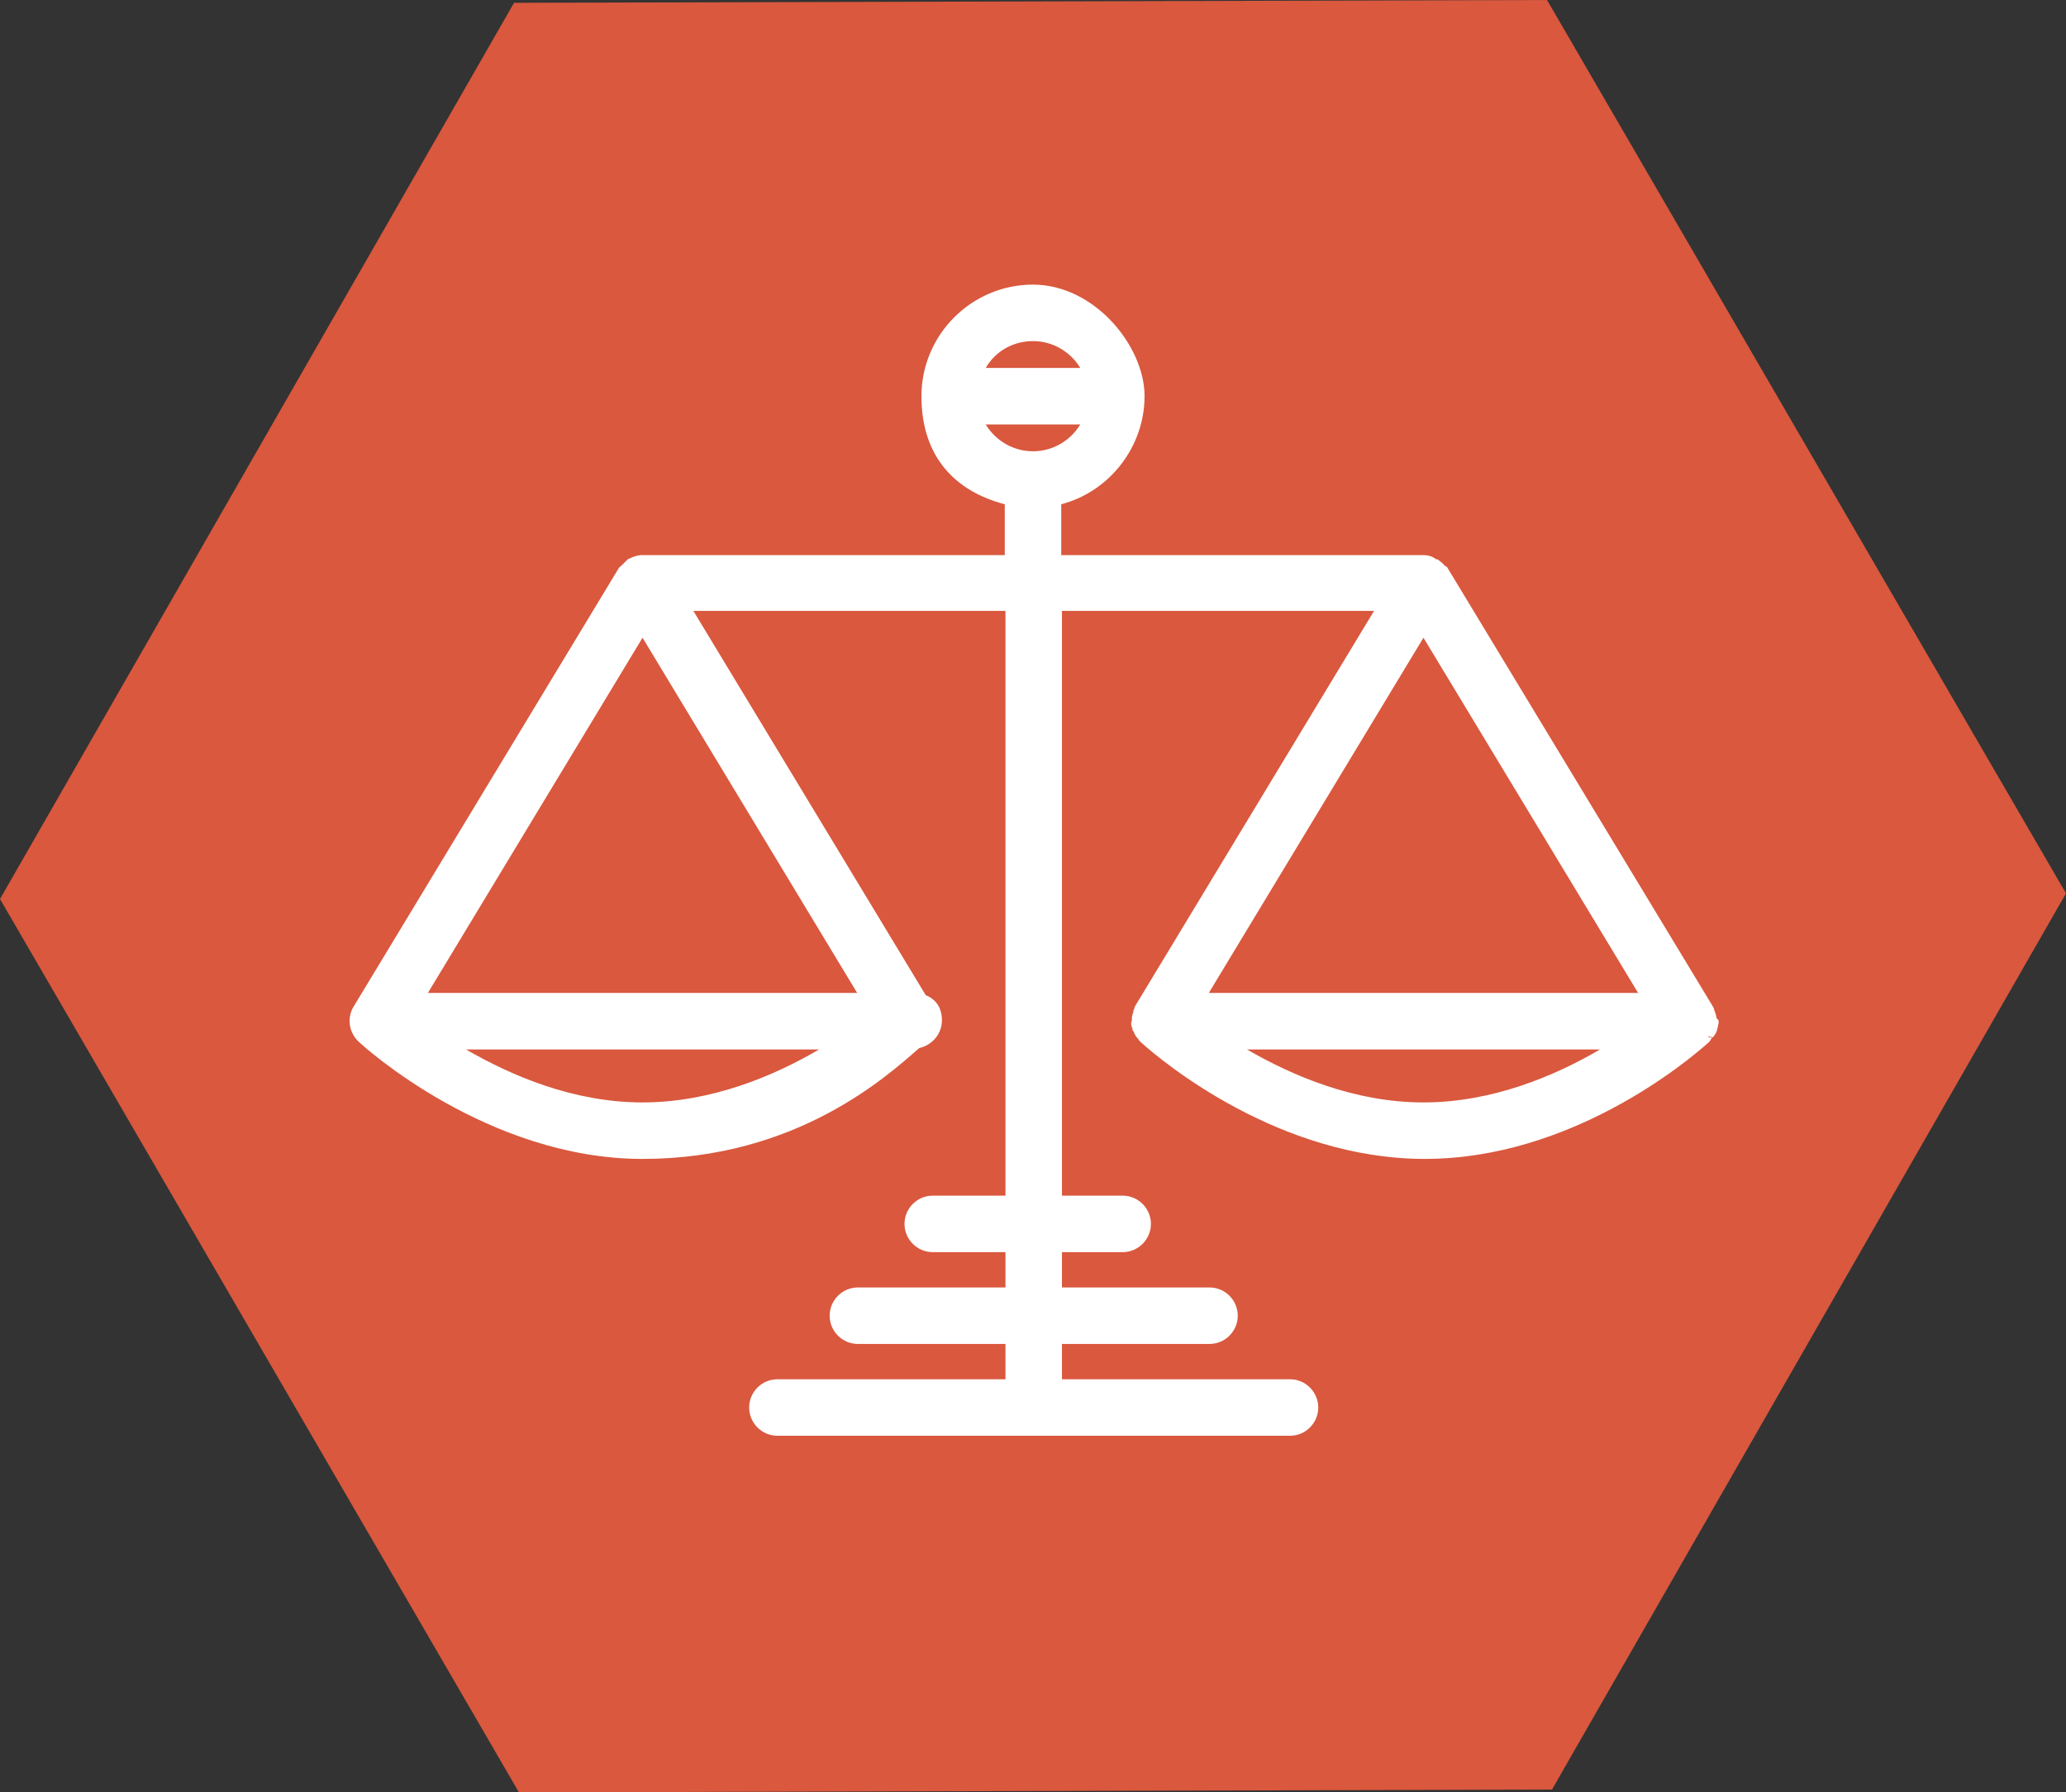 <?xml version="1.0" encoding="UTF-8"?>
<svg id="Layer_1" xmlns="http://www.w3.org/2000/svg" xmlns:xlink="http://www.w3.org/1999/xlink" version="1.1" viewBox="0 0 292.6 253.8">
  <rect x="0" y="0" width="292.6" height="253.8" fill="#333333" stroke="none"/>
  <!-- Generator: Adobe Illustrator 29.3.1, SVG Export Plug-In . SVG Version: 2.1.0 Build 151)  -->
  <defs>
    <style>
      .st0 {
        fill: #d9583e;
      }

      .st1 {
        fill: #fff;
      }
    </style>
  </defs>
  <path id="SVGID" class="st0" d="M72.8.4l146.3-.4,73.5,126.5-72.8,126.9-146.3.4L0,127.3,72.8.4Z"/>
  <path class="st1" d="M243.1,144.2c0-.3-.1-.5-.2-.9-.1-.1-.1-.3-.2-.6l-37.7-62.3c-.1-.2-.3-.3-.3-.2-.3-.4-.7-.7-1.1-1h-.2c-.6-.5-1.3-.6-1.9-.6h-51.2v-7.2c6.9-1.8,11.8-8.2,11.8-15.3s-7.1-15.8-15.8-15.8-15.8,7.1-15.8,15.8,4.9,13.5,11.8,15.3v7.2h-51.3c-.7,0-1.3.2-2.1.6h0l-.9.9s-.3.2-.4.4l-37.5,62c-1,1.6-.7,3.7.7,5,.7.7,18.3,16.6,40.2,16.6s34.7-11.8,39.2-15.7c1.8-.4,3.2-2,3.2-3.9s-.9-3-2.3-3.6l-32.9-54.4h44.2v82.8h-10.3c-2.2,0-4,1.8-4,4s1.8,4,4,4h10.3v5h-20.9c-2.2,0-4,1.8-4,4s1.8,4,4,4h20.9v5h-32.3c-2.2,0-4,1.8-4,4s1.8,4,4,4h72.6c2.2,0,4-1.8,4-4s-1.8-4-4-4h-32.3v-5h20.9c2.2,0,4-1.8,4-4s-1.8-4-4-4h-20.9v-5h8.6c2.2,0,4-1.8,4-4s-1.8-4-4-4h-8.6v-82.8h44.2l-33.8,55.9c-.1.2-.2.3-.1.3-.1.2-.2.4-.2.6-.1.3-.2.6-.2.9v.4c-.1.1-.1.2-.1.3,0,.3.1.6.2.8v.2c.1.1.2.2.2.3.1.3.3.5.4.7l.2.2c0,.1.1.1.1.2l.3.3c3.1,2.8,19.6,16.5,40.2,16.5s37.1-13.7,40.3-16.6l.2-.3h0s0-.1.1-.1v-.2h-.3l-.3-.2.8.2c.1-.2.3-.4.4-.6.1-.2.2-.4.2-.6.1-.2.1-.5.2-.8v-.4s-.2-.2-.2-.3h0ZM121.4,140.6h-60.8l30.4-50.3,30.4,50.3ZM116,148.6c-6.3,3.7-15.2,7.5-25,7.5s-18.6-3.8-25-7.5h50ZM153,60.1c-1.4,2.3-3.9,3.8-6.7,3.8s-5.3-1.5-6.7-3.8h13.4ZM139.6,52.1c1.4-2.4,3.9-3.8,6.7-3.8s5.3,1.5,6.7,3.8h-13.4ZM232,140.6h-60.8l30.4-50.3,30.4,50.3h0ZM226.6,148.6c-6.3,3.7-15.2,7.5-25,7.5s-18.6-3.8-25-7.5h50ZM241.7,146.7h0Z"/>
</svg>